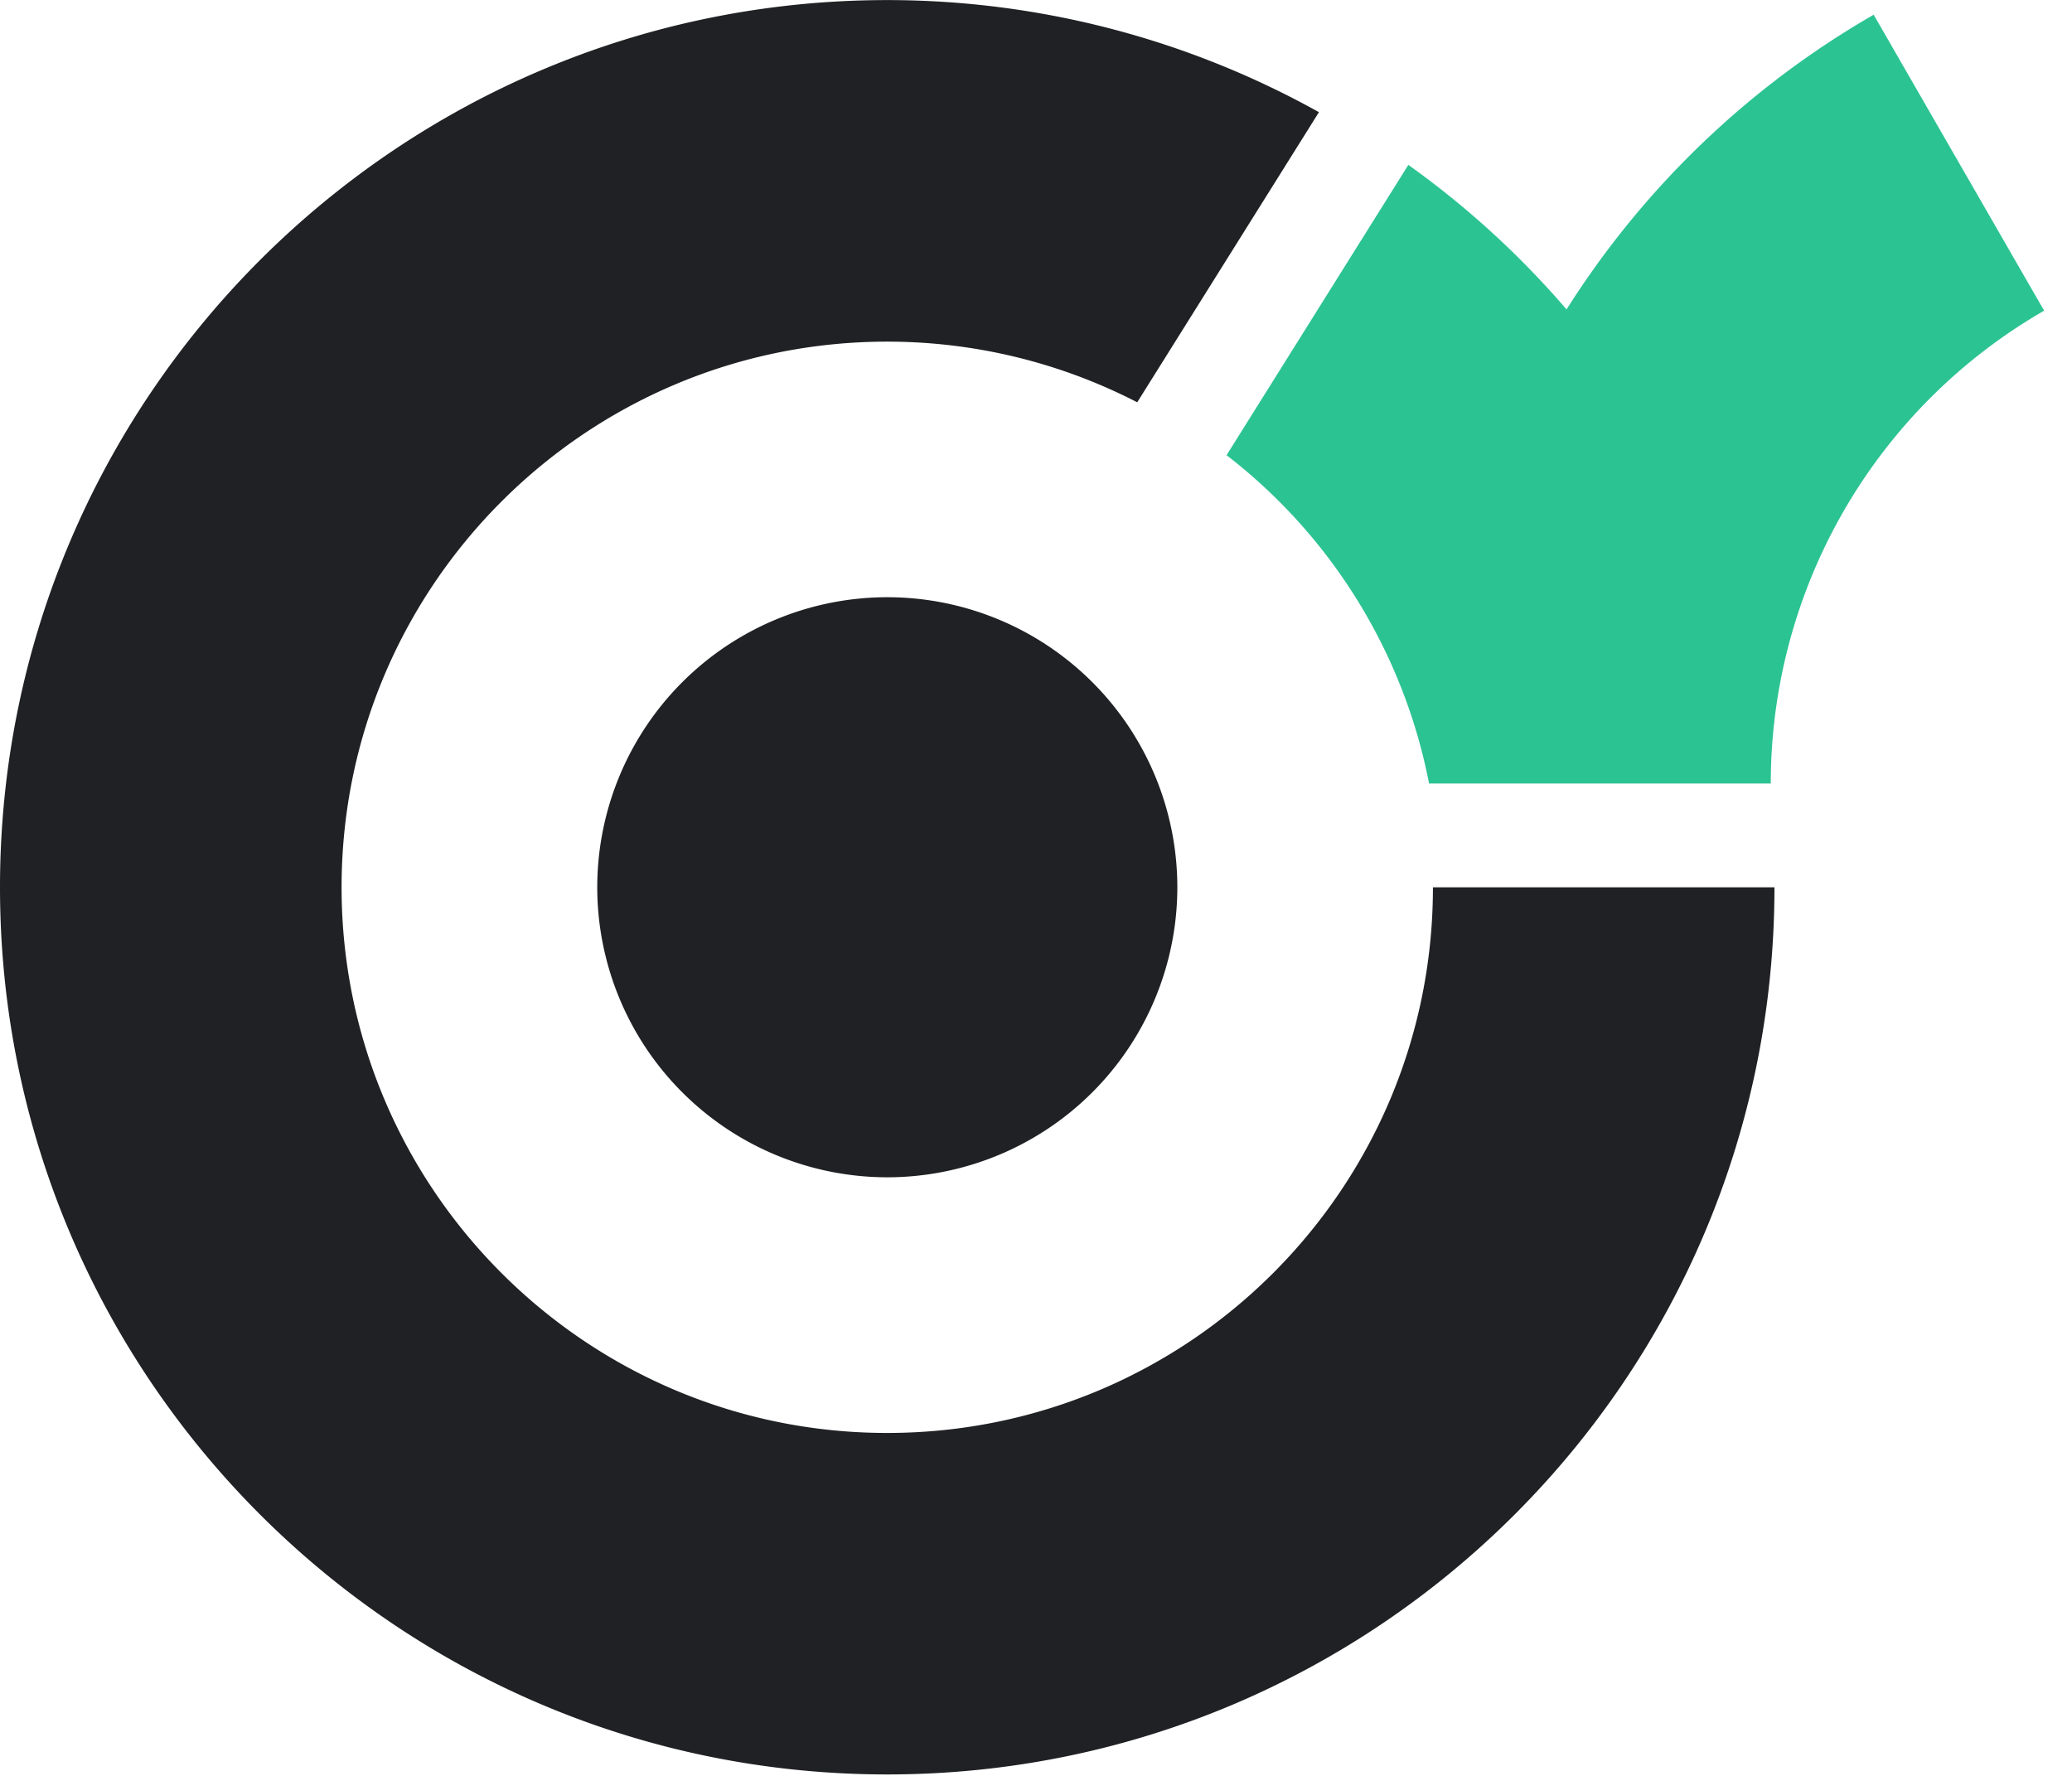 <svg viewBox="0 0 56 48" xmlns="http://www.w3.org/2000/svg" fill-rule="evenodd" clip-rule="evenodd" stroke-linejoin="round" stroke-miterlimit="2"><path d="M38.063 4.457a24.029 24.029 0 014.276 3.906A23.961 23.961 0 0150.64.398l4.607 7.999a14.748 14.748 0 00-7.388 12.78h-9.236a14.759 14.759 0 00-5.473-8.874l4.913-7.846z" fill="#2cc392"/><path d="M30.737 10.872l4.91-7.84A23.977 23.977 0 0023.98.002C10.747.003 0 10.748 0 23.983c0 13.234 10.746 23.978 23.979 23.978 13.243 0 23.979-10.735 23.979-23.978h-9.23c0 8.145-6.603 14.748-14.75 14.748-8.137 0-14.746-6.609-14.746-14.748 0-8.14 6.609-14.749 14.747-14.749 2.353 0 4.672.563 6.757 1.64zm-6.757 5.27a7.843 7.843 0 017.84 7.84 7.843 7.843 0 01-7.84 7.839 7.843 7.843 0 01-7.838-7.84 7.843 7.843 0 017.838-7.839z" fill="#202124"/></svg>
